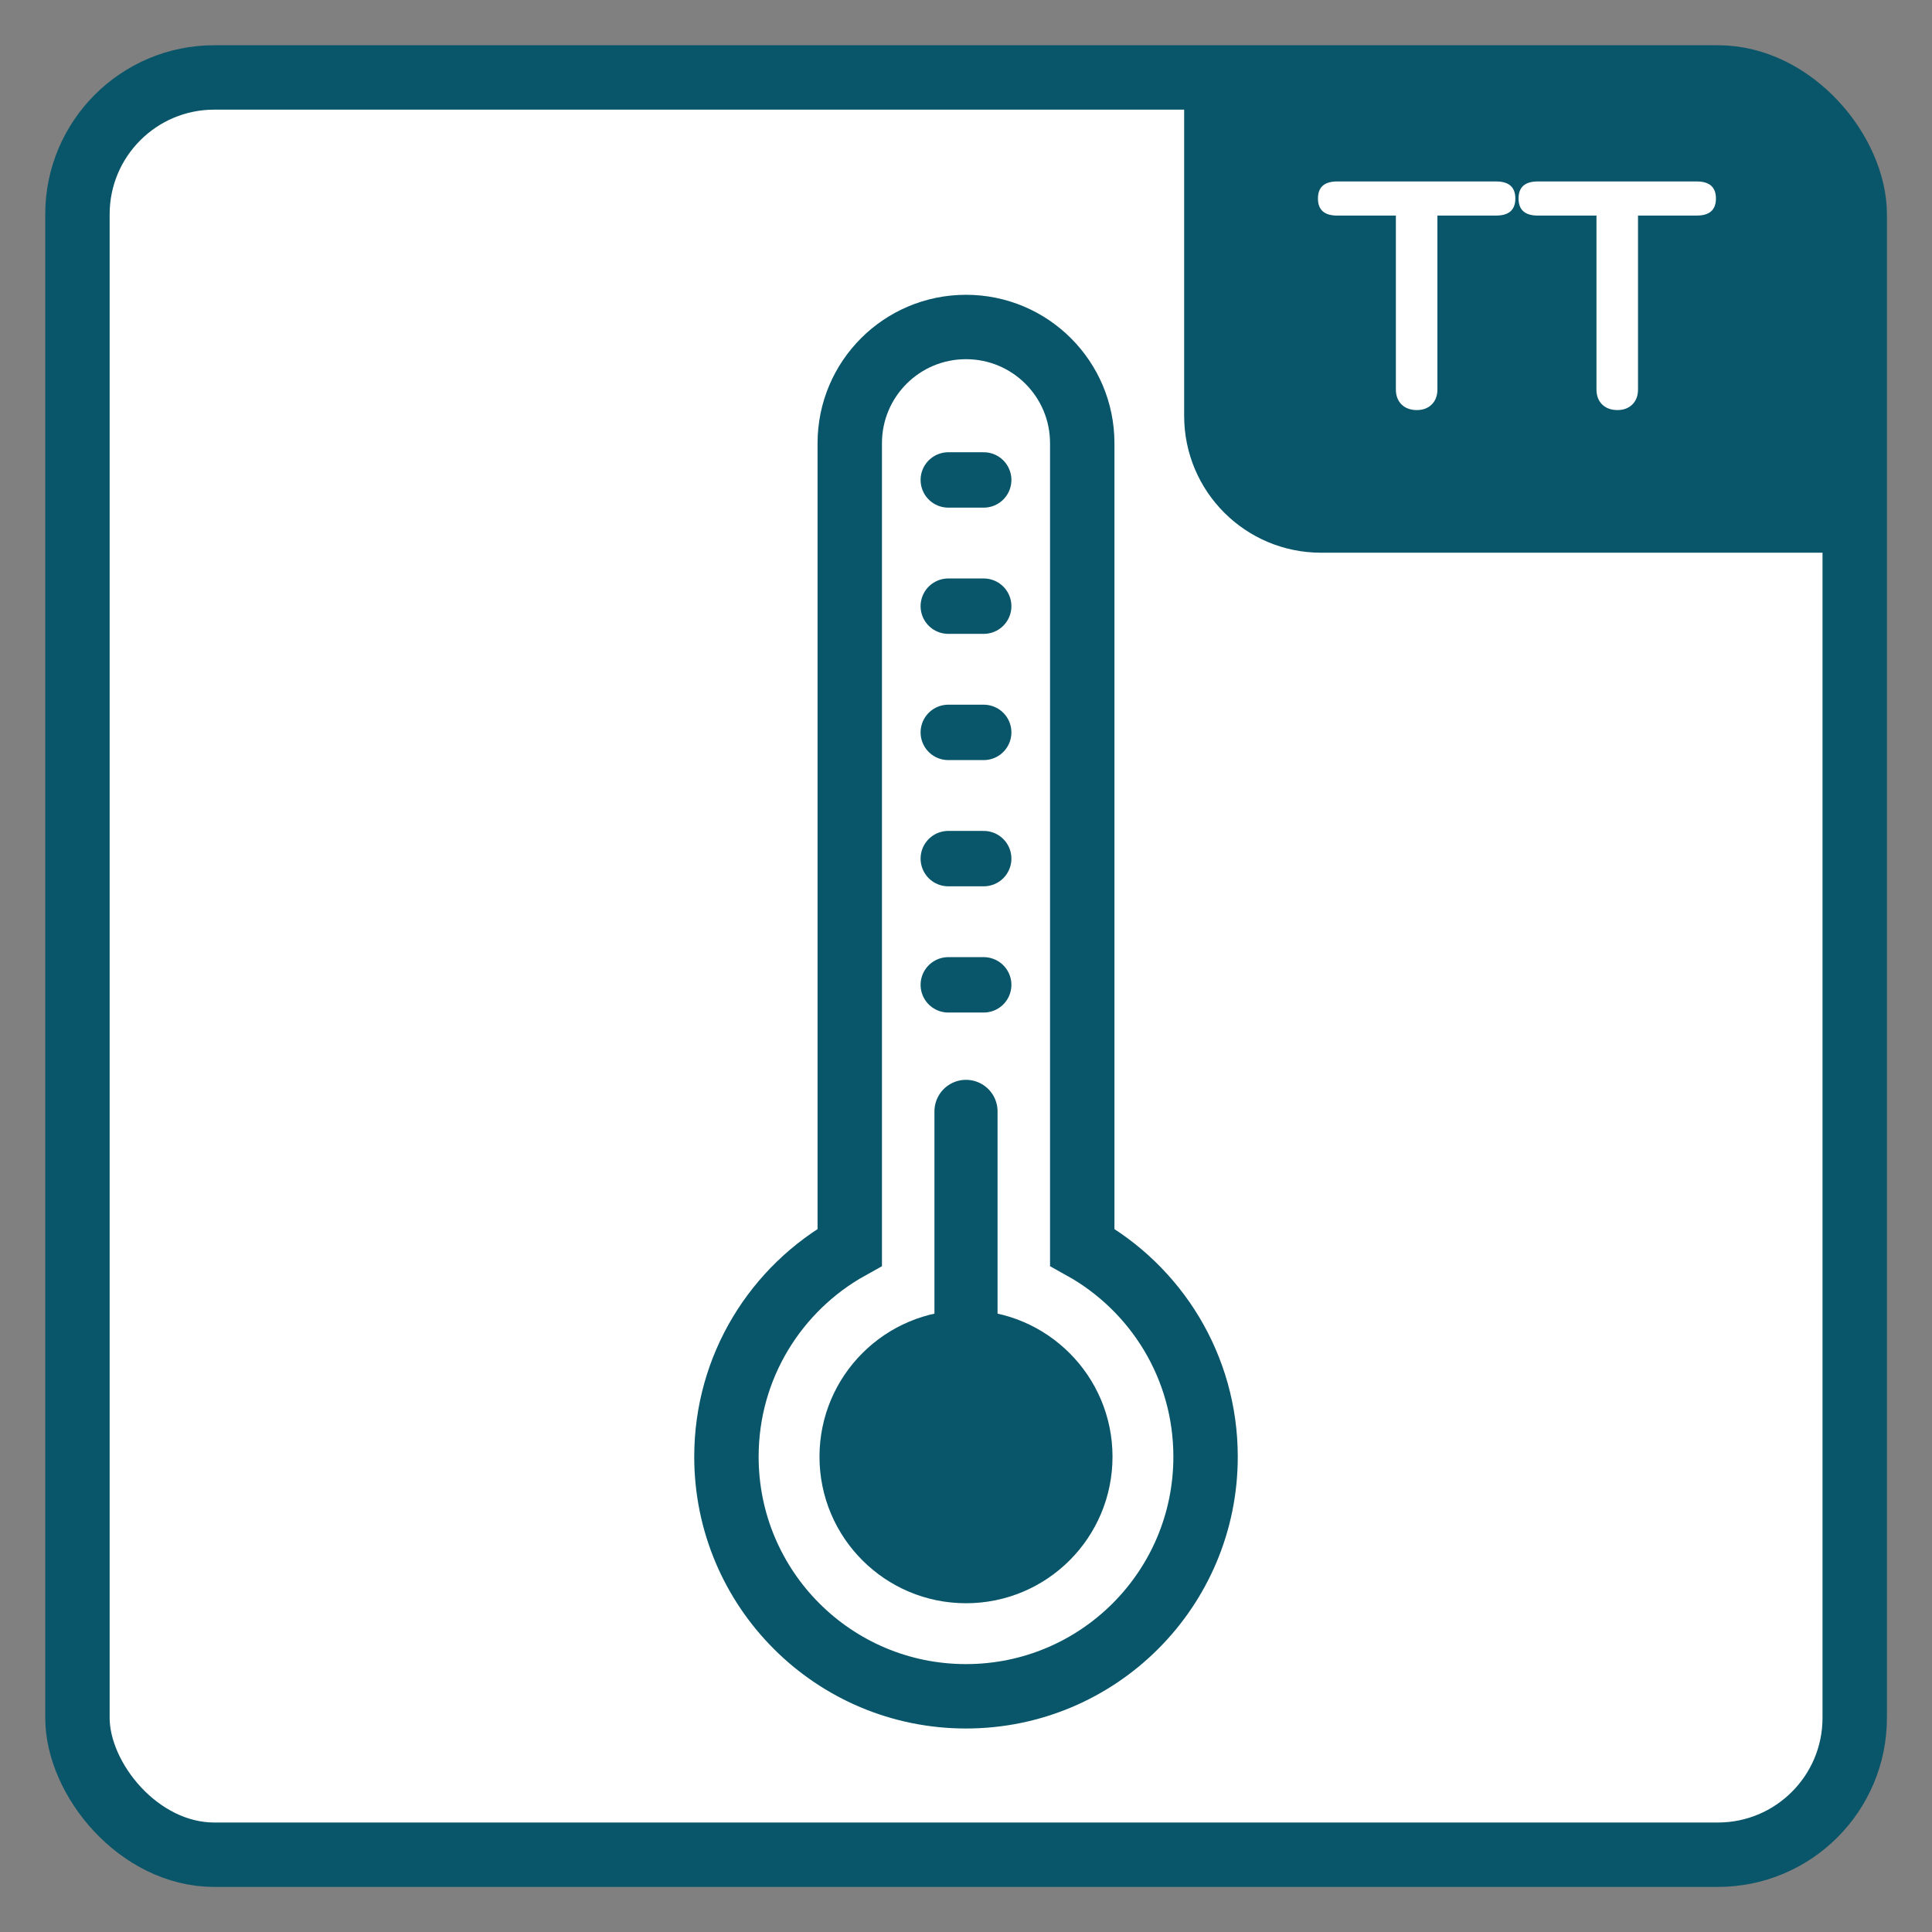 <?xml version="1.0" encoding="UTF-8"?> <svg xmlns="http://www.w3.org/2000/svg" xmlns:xlink="http://www.w3.org/1999/xlink" id="Ebene_1" data-name="Ebene 1" viewBox="0 0 120 120"><rect x="0" y="0" width="120" height="120" fill="#808080" stroke="none"/><defs><style> .cls-1 { stroke-width: 3.44px; } .cls-1, .cls-2, .cls-3, .cls-4 { fill: none; } .cls-1, .cls-3, .cls-4 { stroke: #095569; } .cls-1, .cls-4 { stroke-linecap: round; stroke-linejoin: round; } .cls-5 { clip-path: url(#clippath-2); } .cls-2, .cls-6, .cls-7 { stroke-width: 0px; } .cls-8 { clip-path: url(#clippath-1); } .cls-6 { fill: #fff; } .cls-3 { stroke-width: 4px; } .cls-9 { clip-path: url(#clippath); } .cls-10 { clip-path: url(#clippath-3); } .cls-4 { stroke-width: 3.92px; } .cls-7 { fill: #095569; } </style><clipPath id="clippath"><rect class="cls-2" x="2.81" y="2.81" width="114.39" height="114.39"></rect></clipPath><clipPath id="clippath-1"><rect class="cls-2" x="4.81" y="4.81" width="110.39" height="110.39" rx="8.5" ry="8.5"></rect></clipPath><clipPath id="clippath-2"><rect class="cls-2" x="2.81" y="2.81" width="114.39" height="114.39"></rect></clipPath><clipPath id="clippath-3"><rect class="cls-2" x="2.81" y="2.81" width="114.39" height="114.39"></rect></clipPath></defs><g class="cls-9"><rect class="cls-6" x="4.81" y="4.81" width="110.39" height="110.39" rx="8.5" ry="8.5"></rect></g><g class="cls-8"><path class="cls-7" d="M73.55,2.81v23.02c0,4.7,3.81,8.5,8.5,8.5h35.14V2.81h-43.65Z"></path></g><g class="cls-5"><rect class="cls-3" x="4.81" y="4.81" width="110.39" height="110.39" rx="8.5" ry="8.5"></rect></g><line class="cls-4" x1="60" y1="69.03" x2="60" y2="85.25"></line><line class="cls-1" x1="58.9" y1="45.49" x2="61.1" y2="45.49"></line><line class="cls-1" x1="58.9" y1="37.65" x2="61.1" y2="37.65"></line><line class="cls-1" x1="58.9" y1="29.81" x2="61.1" y2="29.81"></line><line class="cls-1" x1="58.9" y1="53.33" x2="61.1" y2="53.33"></line><line class="cls-1" x1="58.9" y1="61.17" x2="61.1" y2="61.17"></line><g><path class="cls-6" d="M87.05,25.12c-.23-.23-.35-.54-.35-.93v-10.8h-3.64c-.8,0-1.2-.35-1.2-1.06s.4-1.06,1.2-1.06h9.86c.8,0,1.2.35,1.2,1.06s-.4,1.06-1.2,1.06h-3.64v10.8c0,.39-.12.7-.35.93-.23.23-.54.35-.93.35s-.72-.12-.95-.35Z"></path><path class="cls-6" d="M99.51,25.12c-.23-.23-.35-.54-.35-.93v-10.8h-3.64c-.8,0-1.2-.35-1.2-1.06s.4-1.06,1.2-1.06h9.86c.8,0,1.2.35,1.2,1.06s-.4,1.06-1.2,1.06h-3.64v10.8c0,.39-.12.7-.35.93-.23.23-.54.35-.93.35s-.72-.12-.95-.35Z"></path></g><g class="cls-10"><path class="cls-3" d="M67.22,77.47V27.53c0-3.99-3.23-7.22-7.22-7.22s-7.22,3.23-7.22,7.22v49.94c-4.57,2.54-7.66,7.41-7.66,13.01,0,8.22,6.66,14.88,14.88,14.88s14.88-6.66,14.88-14.88c0-5.6-3.09-10.47-7.66-13.01Z"></path><path class="cls-7" d="M60,99.58c5.03,0,9.1-4.07,9.1-9.1s-4.08-9.1-9.1-9.1-9.1,4.07-9.1,9.1,4.08,9.1,9.1,9.1"></path></g></svg> 